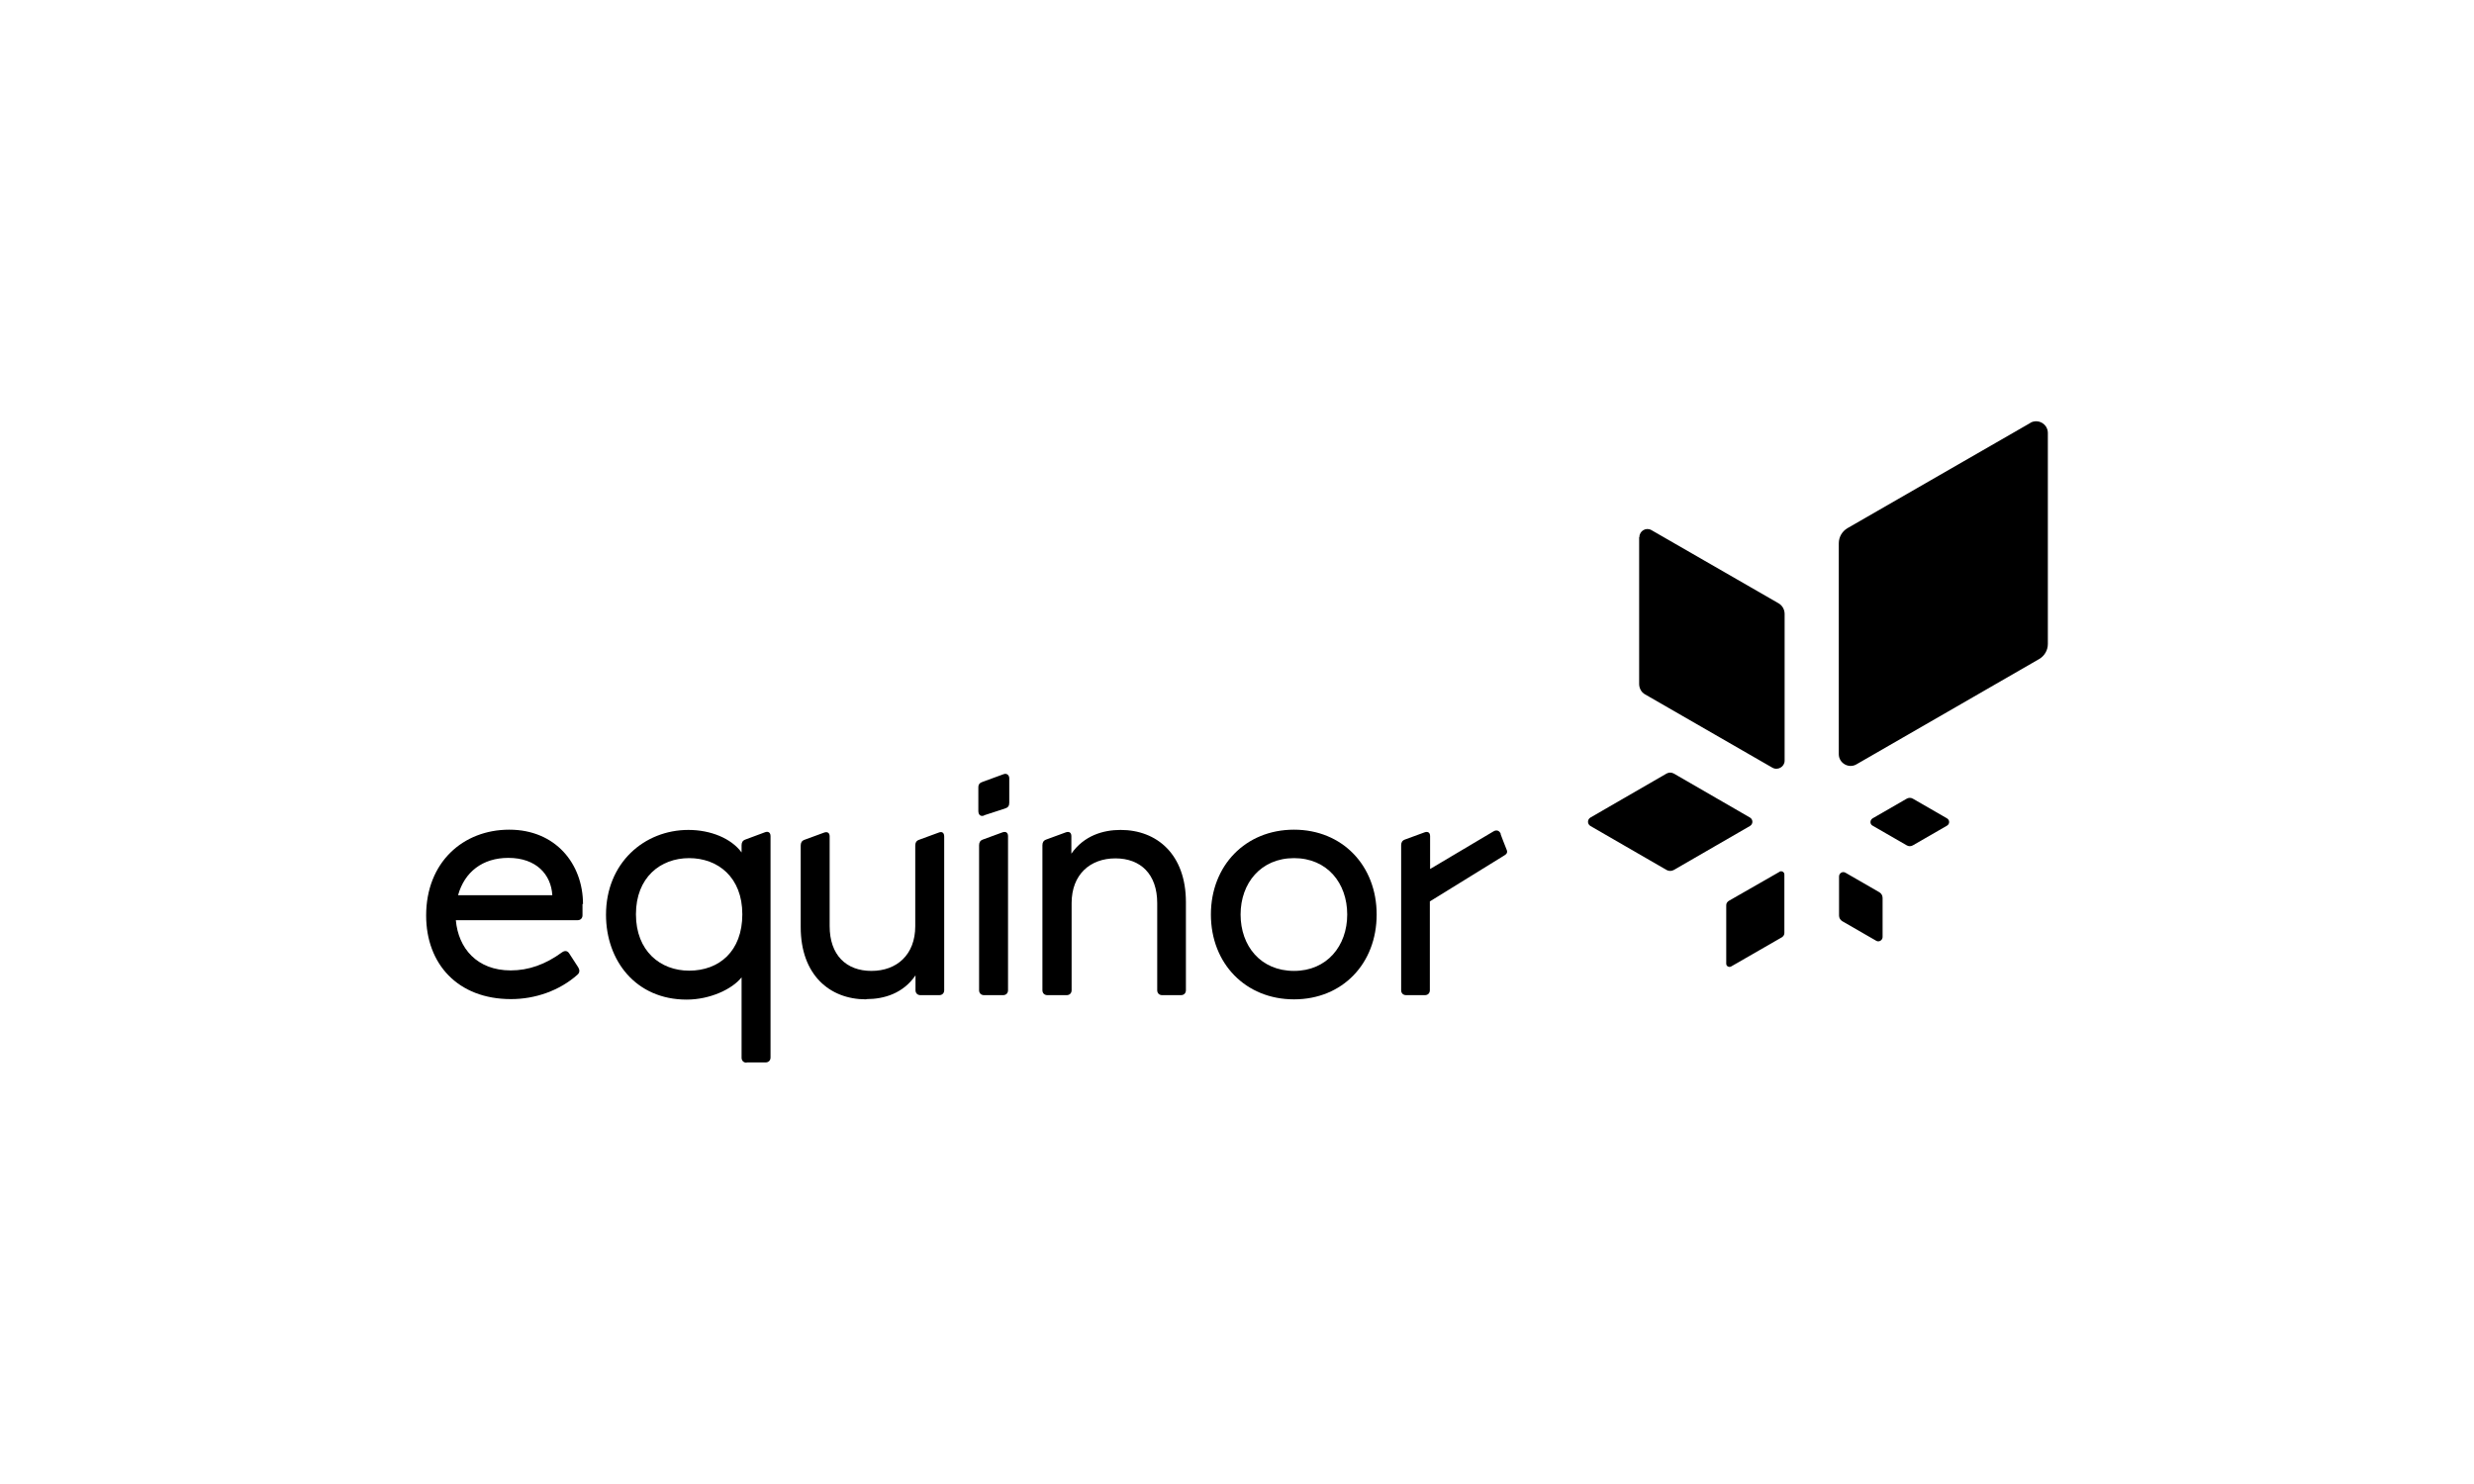<?xml version="1.0" encoding="UTF-8"?>
<svg id="Layer_1" xmlns="http://www.w3.org/2000/svg" version="1.1" viewBox="0 0 200 120">
  <!-- Generator: Adobe Illustrator 29.1.0, SVG Export Plug-In . SVG Version: 2.1.0 Build 142)  -->
  <path d="M149.19,70.57l2.74,1.58c.16.1.26.26.26.46v3.16c0,.26-.3.44-.52.3l-2.74-1.58c-.16-.1-.26-.26-.26-.46v-3.16c0-.26.28-.44.52-.3ZM151.39,66.77l2.74,1.58c.16.1.36.1.52,0l2.74-1.58c.24-.14.24-.46,0-.6l-2.74-1.58c-.16-.1-.36-.1-.52,0l-2.74,1.58c-.24.14-.24.48,0,.6ZM141.47,66.11l-6.16-3.56c-.18-.1-.4-.1-.58,0l-6.16,3.56c-.26.16-.26.52,0,.68l6.16,3.56c.18.1.4.1.58,0l6.16-3.56c.26-.16.26-.52,0-.68ZM143.87,70.49l-4.12,2.36c-.12.08-.2.2-.2.34v4.74c0,.2.22.32.4.22l4.1-2.36c.12-.08.2-.2.2-.34v-4.74c0-.2-.22-.32-.4-.22M164.15,34.19l-14.8,8.52c-.44.26-.7.72-.7,1.22v17.06c0,.72.8,1.18,1.42.82l14.78-8.52c.44-.26.7-.72.7-1.22v-17.06c0-.72-.78-1.18-1.42-.82M132.51,43.45v11.86c0,.34.18.68.48.84l10.28,5.92c.44.26,1-.06,1-.56v-11.86c0-.36-.18-.68-.48-.86l-10.28-5.92c-.44-.26-.98.06-.98.56"/>
  <path d="M121.33,67.45c-.1-.28-.34-.38-.6-.22-.26.16-5.12,3.04-5.12,3.04v-2.66c0-.3-.2-.4-.46-.3l-1.58.58c-.22.08-.3.24-.3.46v11.72c0,.24.16.4.4.4h1.52c.24,0,.4-.16.4-.4v-7.18s5.72-3.54,5.96-3.68.36-.26.24-.52c-.12-.28-.48-1.24-.48-1.24"/>
  <path d="M47.13,73.11c0-3.26-2.22-6.02-5.96-6.02s-6.72,2.64-6.72,6.94c0,3.92,2.56,6.76,6.86,6.76,1.96,0,3.92-.68,5.38-1.98.18-.16.18-.38.06-.58l-.74-1.14c-.14-.22-.36-.24-.58-.08-1.34.98-2.7,1.46-4.14,1.46-2.74,0-4.24-1.8-4.44-4.06h9.84c.26,0,.4-.18.4-.4v-.92l.04.02ZM37.03,72.39c.52-1.88,1.98-3.02,4.06-3.02,2.26,0,3.46,1.34,3.56,3.02h-7.62Z"/>
  <path d="M60.37,85.91h1.52c.24,0,.4-.16.4-.4v-17.9c0-.3-.2-.42-.48-.3l-1.56.58c-.22.08-.3.24-.3.46v.58c-.84-1.14-2.5-1.82-4.3-1.82-3.56,0-6.66,2.66-6.66,6.86,0,3.7,2.4,6.86,6.52,6.86,1.88,0,3.68-.84,4.44-1.8v6.5c0,.24.16.4.4.4M55.71,78.49c-2.32,0-4.3-1.58-4.3-4.56s1.98-4.54,4.3-4.54,4.3,1.54,4.3,4.54-1.88,4.56-4.3,4.56Z"/>
  <path d="M70.05,80.79c1.42,0,2.96-.46,3.96-1.92v1.2c0,.24.16.4.4.4h1.52c.24,0,.4-.16.4-.4v-12.42c0-.32-.18-.44-.46-.32l-1.58.58c-.22.08-.3.24-.3.46v6.52c0,2.32-1.5,3.62-3.54,3.62s-3.38-1.28-3.38-3.62v-7.26c0-.3-.2-.4-.46-.3l-1.58.58c-.22.08-.3.24-.3.46v6.6c0,3.86,2.34,5.84,5.28,5.84"/>
  <path d="M79.55,65.93l1.66-.54c.28-.08.38-.22.38-.48v-1.98c0-.24-.2-.44-.48-.32l-1.64.6c-.24.08-.38.18-.38.46v1.9c0,.3.16.48.46.38"/>
  <path d="M79.57,80.47h1.52c.24,0,.4-.16.4-.4v-12.46c0-.3-.2-.4-.46-.3l-1.58.58c-.22.08-.3.24-.3.46v11.72c0,.24.16.4.4.4"/>
  <path d="M84.71,80.47h1.52c.24,0,.4-.16.4-.4v-7.04c0-2.32,1.5-3.62,3.54-3.62s3.38,1.28,3.38,3.62v7.04c0,.24.16.4.4.4h1.52c.24,0,.4-.16.4-.4v-7.12c0-3.86-2.34-5.84-5.28-5.84-1.42,0-2.96.46-3.98,1.92v-1.42c0-.3-.2-.4-.46-.3l-1.58.58c-.22.08-.3.24-.3.46v11.72c0,.24.16.4.4.4"/>
  <path d="M104.61,67.09c-3.92,0-6.72,2.9-6.72,6.86s2.8,6.86,6.72,6.86,6.68-2.9,6.68-6.86-2.78-6.86-6.68-6.86ZM104.61,78.51c-2.7,0-4.32-2.02-4.32-4.56s1.64-4.56,4.32-4.56,4.3,2.02,4.3,4.56-1.64,4.56-4.3,4.56Z"/>
</svg>